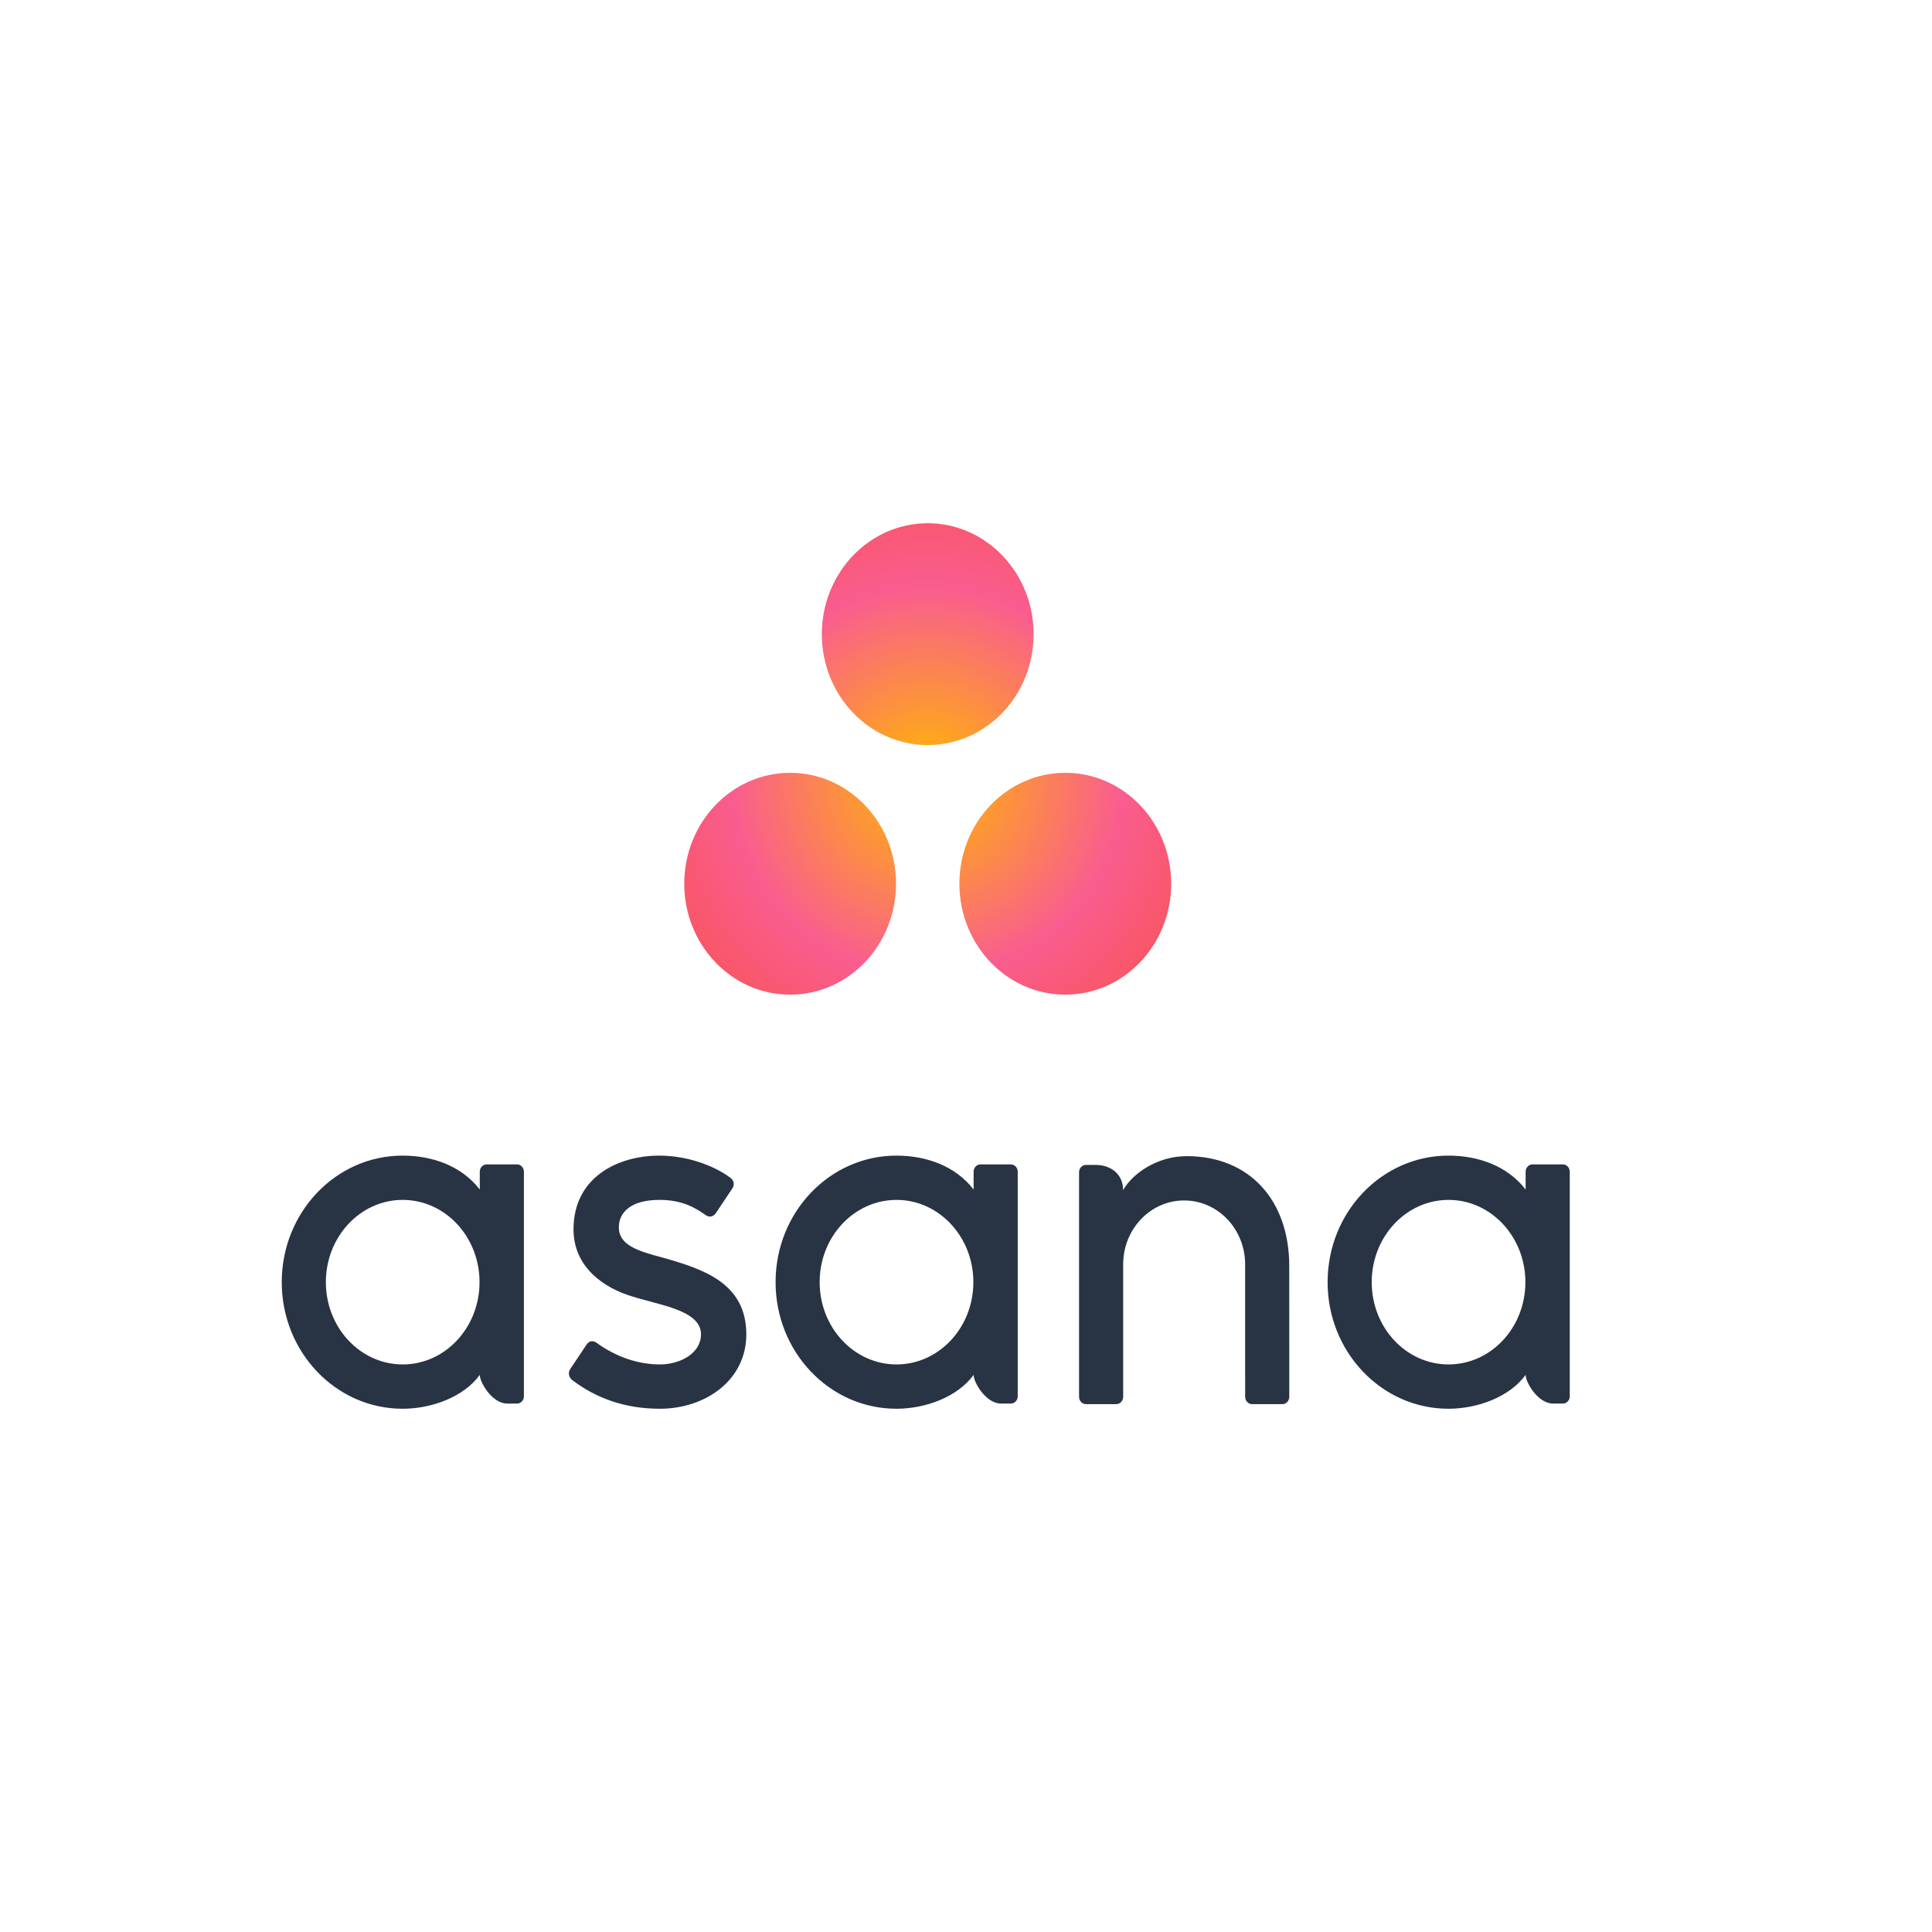 <?xml version="1.0" encoding="UTF-8"?>
<svg width="48px" height="48px" viewBox="0 0 48 48" version="1.1" xmlns="http://www.w3.org/2000/svg" xmlns:xlink="http://www.w3.org/1999/xlink">
    <title>FDT-1626-logo/asana</title>
    <defs>
        <radialGradient cx="50%" cy="54.652%" fx="50%" fy="54.652%" r="68.447%" gradientTransform="translate(0.5,0.547),scale(0.968,1),translate(-0.5,-0.547)" id="radialGradient-1">
            <stop stop-color="#FFB900" offset="0%"></stop>
            <stop stop-color="#F95D8F" offset="60%"></stop>
            <stop stop-color="#F95353" offset="99.91%"></stop>
        </radialGradient>
    </defs>
    <g id="FDT-1626-logo/asana" stroke="none" stroke-width="1" fill="none" fill-rule="evenodd">
        <rect id="Rectangle" fill-opacity="0" fill="#FFFFFF" x="0" y="0" width="48" height="48"></rect>
        <g id="Asana_logo" transform="translate(7, 13)" fill-rule="nonzero">
            <path d="M3.005,20.899 C1.951,20.899 1.096,19.984 1.096,18.855 C1.096,17.726 1.951,16.811 3.005,16.811 C4.06,16.811 4.914,17.726 4.914,18.855 C4.914,19.984 4.06,20.899 3.005,20.899 L3.005,20.899 Z M4.92,21.159 C4.92,21.346 5.227,21.871 5.602,21.871 L5.845,21.871 C5.939,21.871 6.016,21.791 6.016,21.692 L6.016,16.098 L6.015,16.098 C6.01,16.004 5.936,15.929 5.845,15.929 L5.092,15.929 C5.001,15.929 4.926,16.004 4.921,16.098 L4.92,16.098 L4.92,16.553 C4.459,15.958 3.732,15.711 3.002,15.711 C1.344,15.711 0,17.119 0,18.855 C0,20.592 1.344,22 3.002,22 C3.732,22 4.527,21.703 4.92,21.158 L4.92,21.159 Z M7.815,20.357 C8.318,20.722 8.867,20.899 9.394,20.899 C9.896,20.899 10.416,20.626 10.416,20.152 C10.416,19.518 9.284,19.419 8.573,19.166 C7.862,18.913 7.249,18.39 7.249,17.543 C7.249,16.246 8.352,15.711 9.382,15.711 C10.034,15.711 10.707,15.936 11.143,16.259 C11.294,16.378 11.202,16.515 11.202,16.515 L10.786,17.138 C10.739,17.208 10.642,17.264 10.54,17.193 C10.259,16.998 9.946,16.811 9.382,16.811 C8.683,16.811 8.375,17.115 8.375,17.492 C8.375,17.943 8.867,18.085 9.443,18.239 C10.447,18.522 11.542,18.863 11.542,20.152 C11.542,21.294 10.522,22 9.394,22 C8.54,22 7.812,21.745 7.202,21.276 C7.075,21.143 7.164,21.019 7.164,21.019 L7.578,20.399 C7.662,20.283 7.769,20.324 7.815,20.357 Z M17.189,21.159 C17.189,21.346 17.495,21.871 17.87,21.871 L18.113,21.871 C18.208,21.871 18.285,21.791 18.285,21.692 L18.285,16.098 L18.284,16.098 C18.279,16.004 18.205,15.929 18.113,15.929 L17.36,15.929 C17.269,15.929 17.195,16.004 17.19,16.098 L17.189,16.098 L17.189,16.553 C16.728,15.958 16,15.711 15.271,15.711 C13.613,15.711 12.269,17.119 12.269,18.855 C12.269,20.592 13.613,22 15.271,22 C16,22 16.795,21.703 17.189,21.158 L17.189,21.159 Z M15.274,20.899 C14.219,20.899 13.364,19.984 13.364,18.855 C13.364,17.726 14.219,16.811 15.274,16.811 C16.328,16.811 17.183,17.726 17.183,18.855 C17.183,19.984 16.328,20.899 15.274,20.899 Z M25.032,21.351 L25.031,18.456 L25.031,18.456 C25.031,16.825 24.049,15.724 22.481,15.724 C21.733,15.724 21.121,16.177 20.905,16.566 L20.905,16.561 L20.903,16.565 C20.903,16.172 20.598,15.942 20.222,15.942 L19.98,15.942 C19.886,15.942 19.809,16.023 19.809,16.122 L19.809,21.172 L19.809,21.173 L19.809,21.716 L19.81,21.716 C19.815,21.81 19.889,21.885 19.98,21.885 L20.733,21.885 C20.745,21.885 20.756,21.884 20.767,21.882 C20.772,21.881 20.777,21.879 20.781,21.877 C20.787,21.875 20.793,21.874 20.798,21.872 C20.805,21.869 20.811,21.865 20.817,21.861 C20.82,21.859 20.824,21.858 20.827,21.856 C20.834,21.851 20.841,21.845 20.848,21.838 C20.849,21.837 20.85,21.836 20.851,21.835 C20.859,21.828 20.865,21.82 20.871,21.811 L20.872,21.811 C20.89,21.784 20.902,21.751 20.904,21.716 L20.905,21.716 L20.905,18.412 C20.905,17.535 21.583,16.825 22.42,16.825 C23.256,16.825 23.935,17.535 23.935,18.412 L23.935,21.173 L23.936,21.172 C23.936,21.175 23.936,21.177 23.936,21.18 L23.936,21.716 L23.937,21.716 C23.942,21.81 24.016,21.885 24.107,21.885 L24.86,21.885 C24.872,21.885 24.883,21.884 24.894,21.882 C24.899,21.881 24.903,21.879 24.907,21.878 C24.913,21.876 24.92,21.874 24.926,21.872 C24.932,21.869 24.937,21.865 24.943,21.862 C24.947,21.86 24.95,21.858 24.954,21.856 C24.961,21.851 24.967,21.845 24.973,21.84 C24.975,21.838 24.977,21.837 24.978,21.835 C24.985,21.828 24.992,21.82 24.998,21.812 C24.998,21.812 24.998,21.811 24.999,21.81 C25.017,21.784 25.029,21.751 25.031,21.716 C25.031,21.716 25.031,21.716 25.031,21.716 L25.032,21.716 L25.032,21.351 L25.032,21.351 Z M30.904,21.159 C30.904,21.346 31.21,21.871 31.585,21.871 L31.829,21.871 C31.923,21.871 32,21.791 32,21.692 L32,16.098 L31.999,16.098 C31.994,16.004 31.92,15.929 31.829,15.929 L31.076,15.929 C30.984,15.929 30.91,16.004 30.905,16.098 L30.904,16.098 L30.904,16.553 C30.443,15.958 29.715,15.711 28.986,15.711 C27.328,15.711 25.984,17.119 25.984,18.855 C25.984,20.592 27.328,22 28.986,22 C29.715,22 30.51,21.703 30.904,21.158 L30.904,21.159 Z M28.989,20.899 C27.934,20.899 27.08,19.984 27.08,18.855 C27.08,17.726 27.934,16.811 28.989,16.811 C30.043,16.811 30.898,17.726 30.898,18.855 C30.898,19.984 30.043,20.899 28.989,20.899 Z" id="Shape" fill="#283343"></path>
            <path d="M19.467,6.2 C18.013,6.2 16.836,7.434 16.836,8.956 C16.836,10.478 18.013,11.712 19.467,11.712 C20.92,11.712 22.098,10.478 22.098,8.956 C22.098,7.434 20.92,6.2 19.467,6.2 L19.467,6.2 Z M12.631,6.2 C11.178,6.2 10,7.434 10,8.956 C10,10.478 11.178,11.712 12.631,11.712 C14.084,11.712 15.262,10.478 15.262,8.956 C15.262,7.434 14.084,6.2 12.631,6.2 L12.631,6.2 Z M18.68,2.756 C18.68,4.277 17.502,5.511 16.049,5.511 C14.596,5.511 13.418,4.277 13.418,2.756 C13.418,1.234 14.596,0 16.049,0 C17.502,0 18.68,1.234 18.68,2.756 L18.68,2.756 Z" id="Shape" fill="url(#radialGradient-1)"></path>
        </g>
    </g>
</svg>